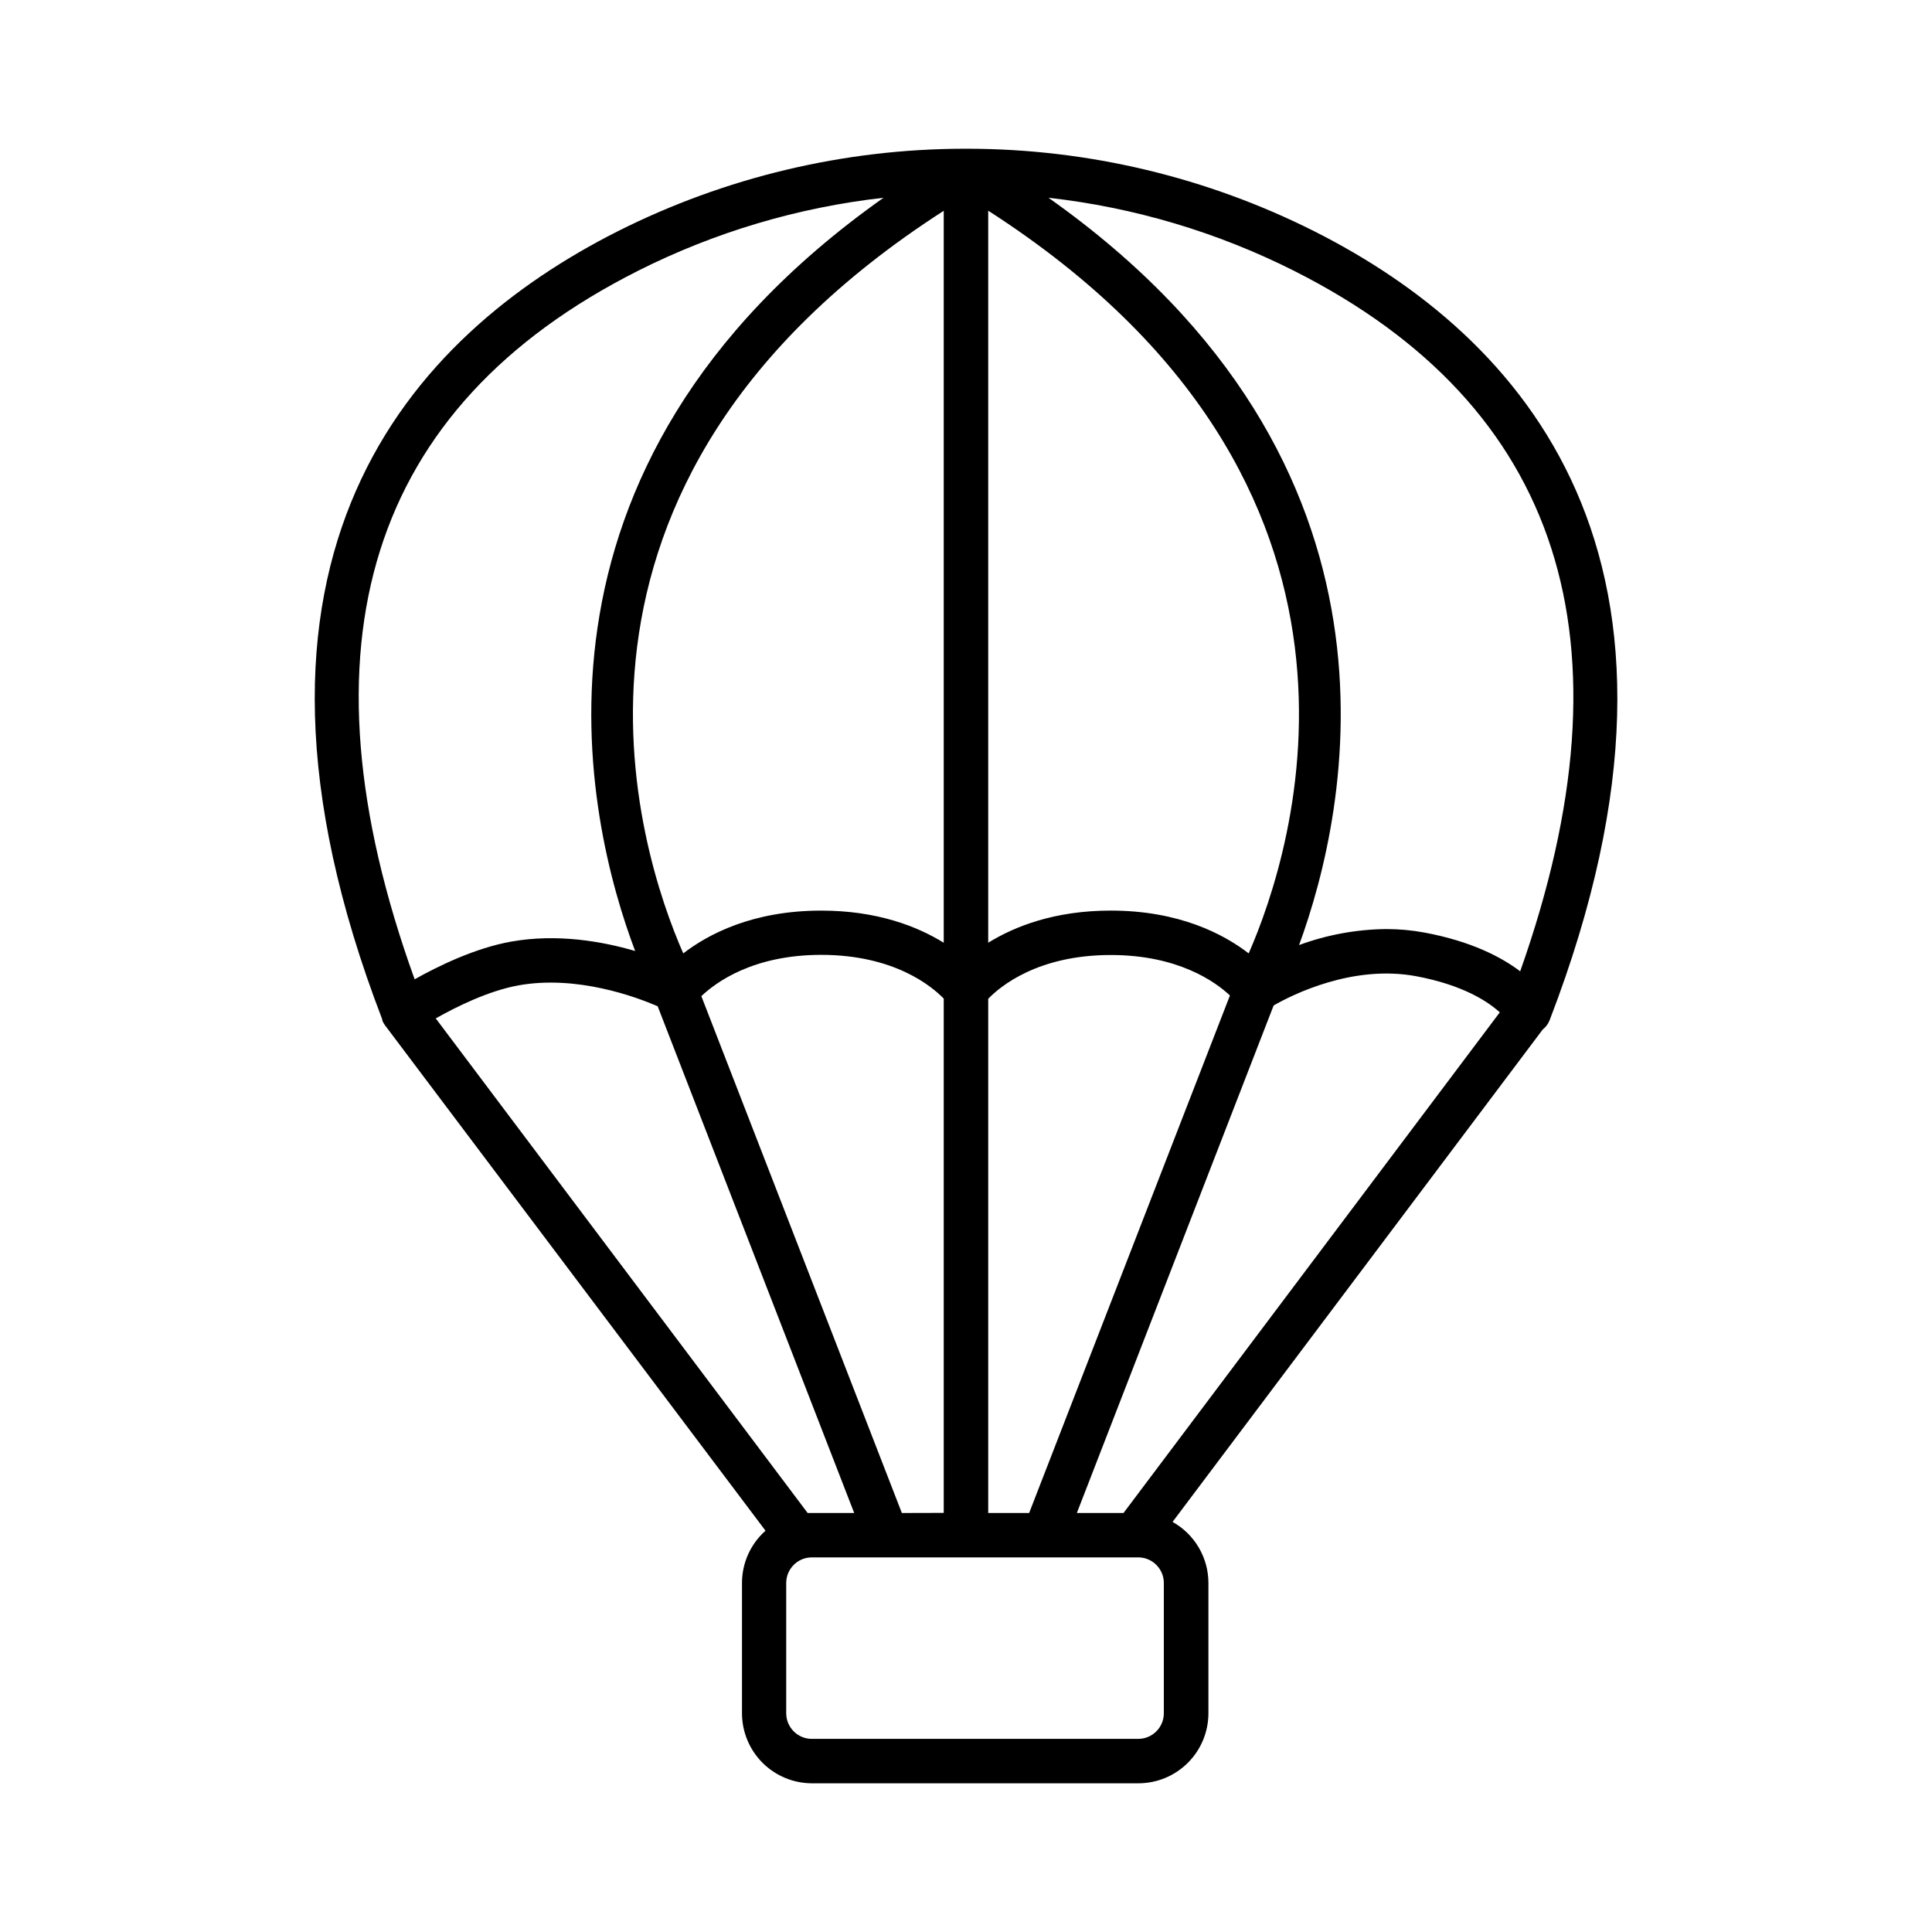 <?xml version="1.0" encoding="UTF-8"?>
<!-- The Best Svg Icon site in the world: iconSvg.co, Visit us! https://iconsvg.co -->
<svg fill="#000000" width="800px" height="800px" version="1.1" viewBox="144 144 512 512" xmlns="http://www.w3.org/2000/svg">
 <path d="m492.34 205.31c-28.484-14.34-59.922-21.84-91.816-21.895h-1.047 0.004c-31.891 0.059-63.332 7.555-91.816 21.895-54.516 27.551-109.56 86.09-62.355 208.86 0.004 0.035 0.004 0.074 0 0.109v0.141l0.207 0.461 0.109 0.195c0.059 0.109 0.129 0.215 0.195 0.324l0.156 0.234 0.09 0.129 100.8 133.89c-3.961 3.516-6.231 8.559-6.231 13.855v34.539-0.004c0.008 4.918 1.961 9.633 5.438 13.113 3.481 3.477 8.195 5.434 13.113 5.438h86.512c4.918-0.008 9.629-1.965 13.105-5.441 3.481-3.477 5.434-8.191 5.441-13.109v-34.539 0.004c0-3.301-0.883-6.539-2.555-9.387-1.668-2.844-4.07-5.191-6.949-6.801l98.094-130.49c0.828-0.652 1.465-1.512 1.844-2.492 47.281-122.88-7.805-181.5-62.34-209.03zm-5.312 10.508c70.699 35.691 90.805 98.105 59.836 185.59-5-3.789-12.969-7.949-25.32-10.262h0.004c-3.363-0.625-6.773-0.938-10.195-0.934-7.879 0.082-15.688 1.516-23.086 4.238 13.008-35.492 33.457-127.45-66.402-198.04h0.004c22.699 2.551 44.766 9.121 65.16 19.406zm-57.652 329.14 52.152-134.5c4.922-2.832 20.961-10.902 37.824-7.742 12.348 2.32 18.953 6.691 22.109 9.566l-99.719 132.68zm-23.488 0v-136.27c3.188-3.297 13.145-11.602 32.473-11.602 17.801 0 27.652 7.035 31.586 10.727l-53.215 137.15zm-22.887 0-53.137-136.97c3.828-3.641 13.695-10.941 31.762-10.941 19.355 0 29.312 8.336 32.473 11.59v136.29zm91.914-148.3c-6.594-5.086-18.402-11.344-36.555-11.344-14.879 0-25.496 4.203-32.473 8.52v-194c112.82 72.582 80.824 169.89 69.027 196.83zm-80.816-2.82c-6.977-4.32-17.594-8.52-32.473-8.52-18.164 0-29.961 6.258-36.555 11.344-11.809-26.941-43.797-124.25 69.027-196.8zm-81.129-178.02c20.398-10.285 42.465-16.855 65.168-19.406-101.35 71.664-78.77 165.31-65.82 199.61-8.738-2.559-20.664-4.656-32.848-2.488-9.574 1.703-19.406 6.516-25.586 9.988-31.984-88.602-12.176-151.73 59.086-187.7zm-53.492 198.07c5.383-3.051 14.031-7.352 22.051-8.777 15.391-2.727 31.035 3.078 36.762 5.559l52.082 134.29h-11.234-1.102zm192.95 184.15c-0.004 3.742-3.039 6.777-6.781 6.781h-86.512c-3.742-0.004-6.773-3.039-6.781-6.781v-34.539 0.004c0.008-3.742 3.039-6.777 6.781-6.781h86.512c3.742 0.004 6.777 3.039 6.781 6.781z"/>
</svg>